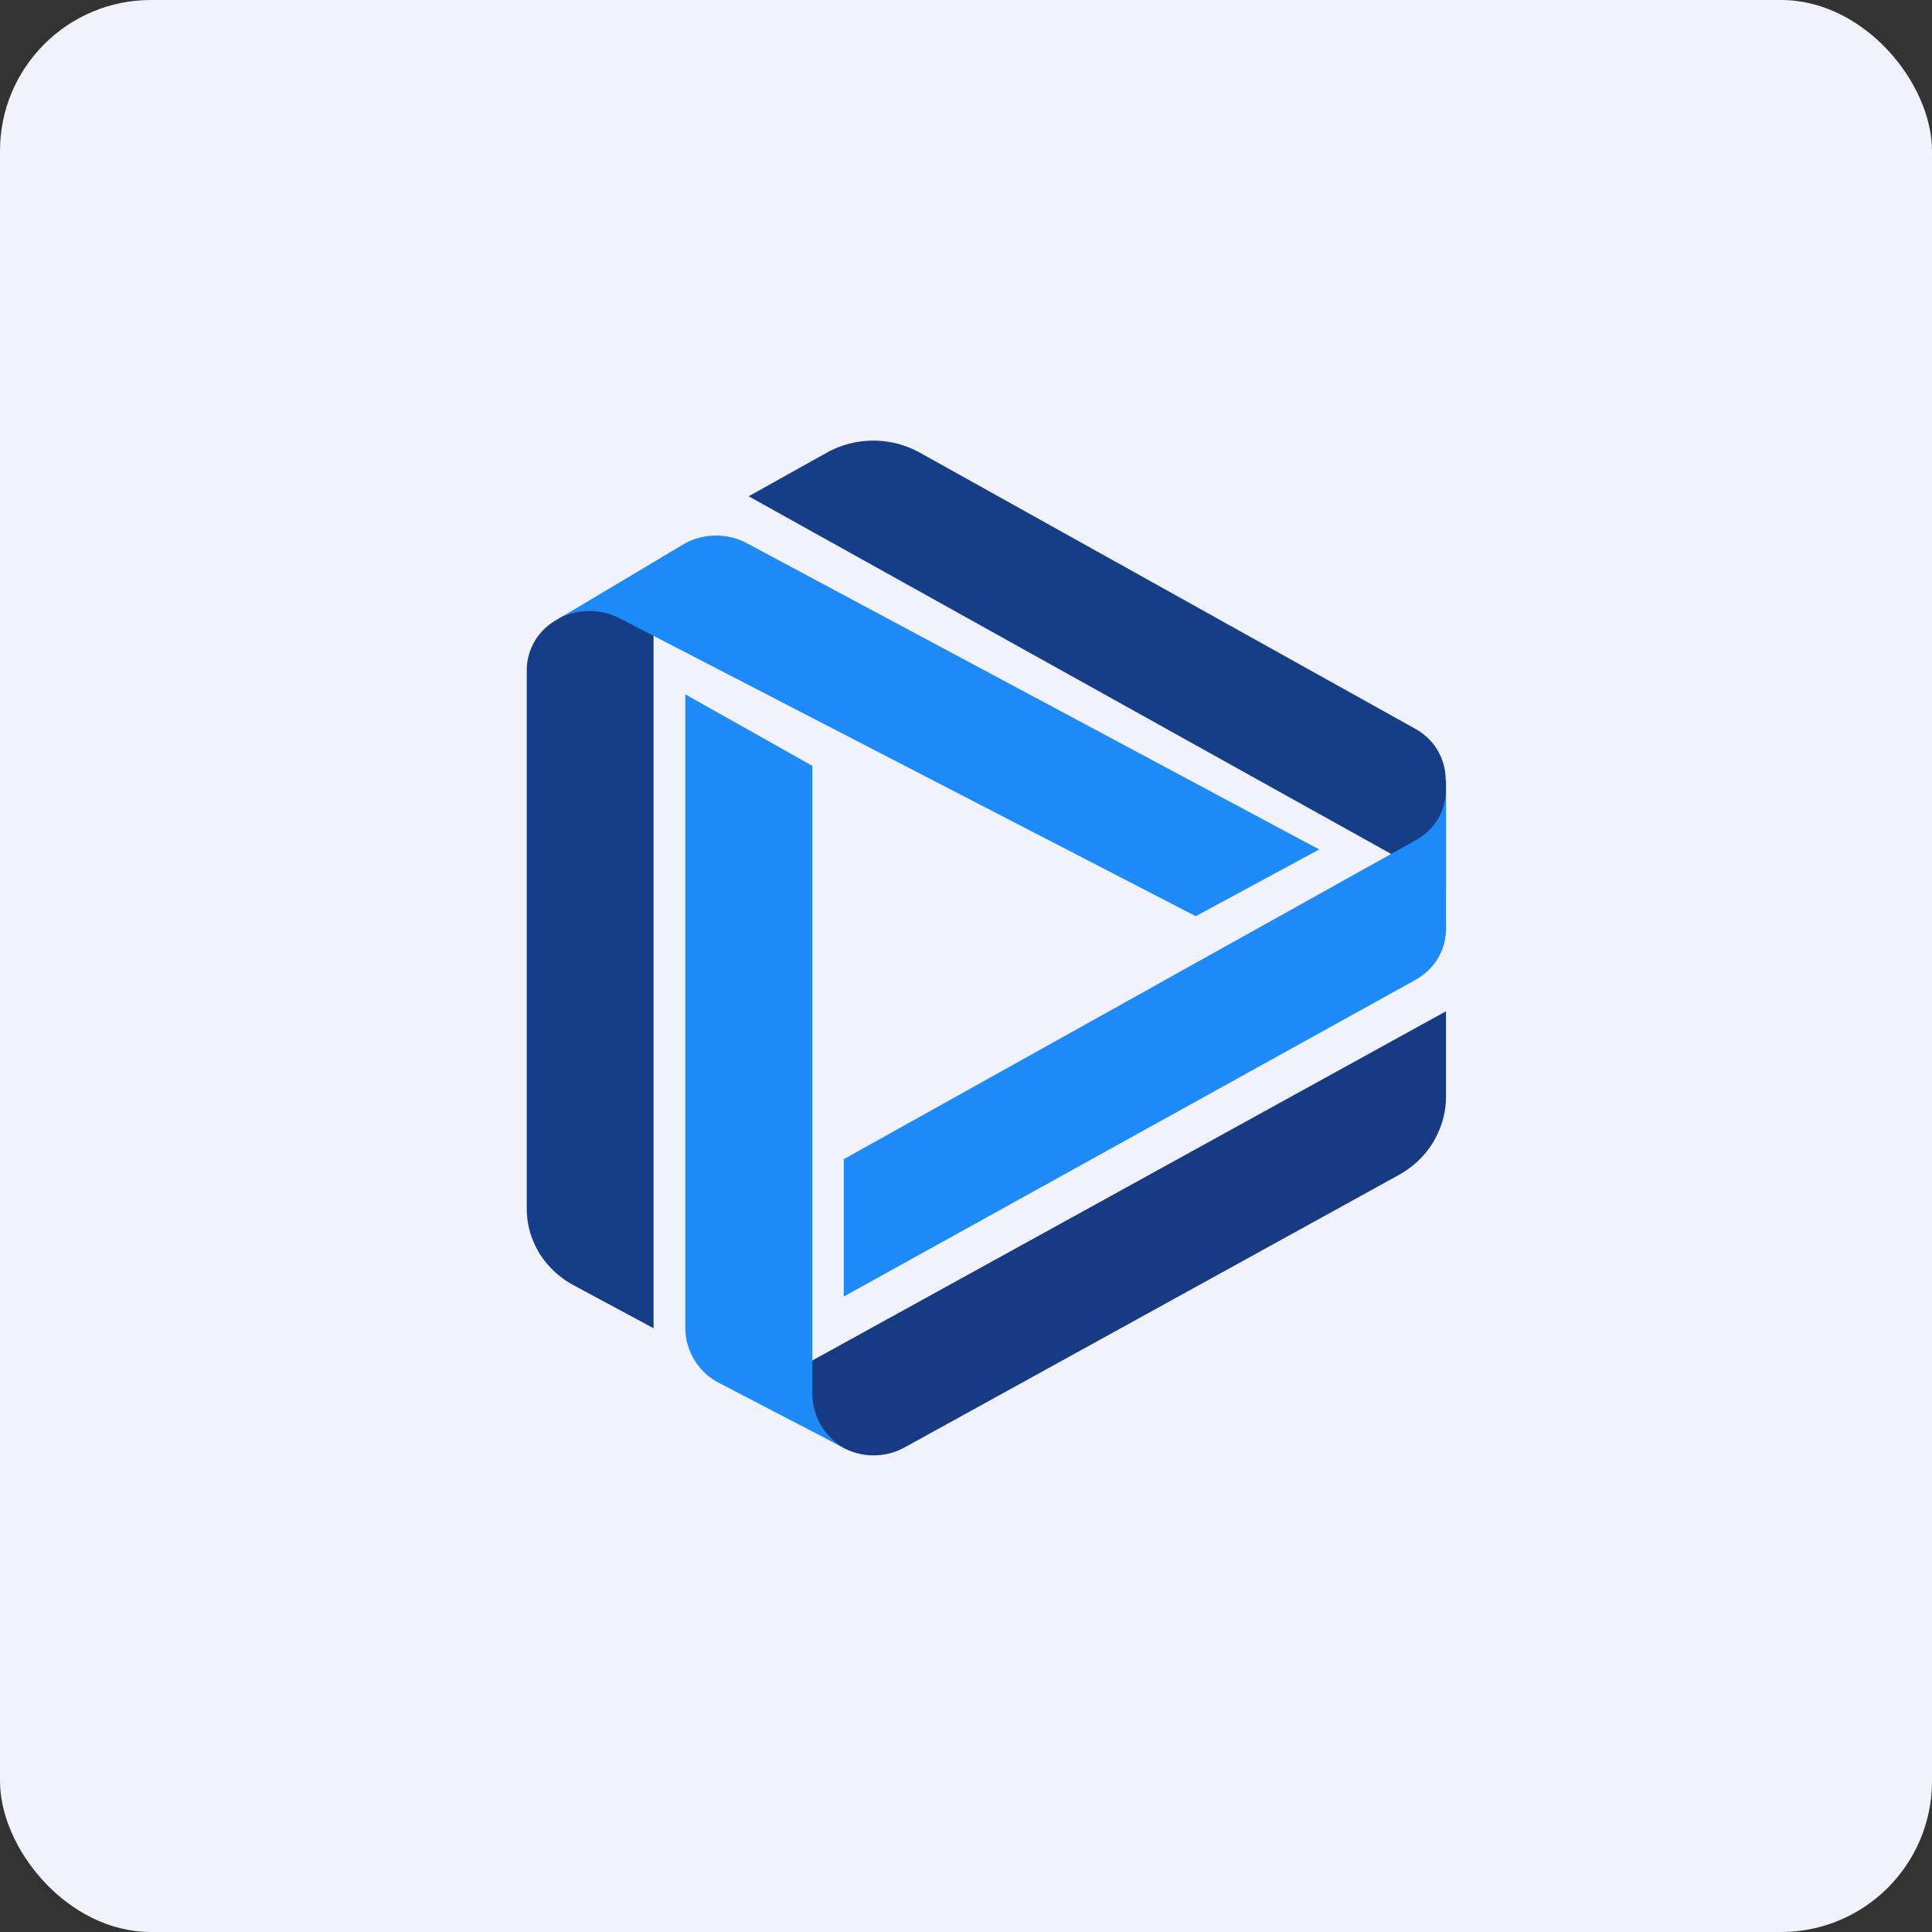 <!-- by FastBull --><svg xmlns="http://www.w3.org/2000/svg" width="64" height="64" viewBox="0 0 64 64"><rect x="0" y="0" width="64" height="64" fill="#333333" stroke="none"/><rect x="0" y="0" width="64" height="64" rx="5" ry="5" fill="#f1f2fb" /><path fill="#f1f2fb" d="M 2.75,2 L 61.55,2 L 61.55,60.80 L 2.75,60.80 L 2.75,2" /><path d="M 27.90,47.94 L 24.80,46.23 L 47.90,33.50 L 47.90,36.34 C 47.90,36.86 47.75,37.37 47.48,37.83 C 47.22,38.27 46.82,38.65 46.36,38.91 L 29.98,47.94 A 2.13,2.13 0 0,1 27.90,47.94 L 27.90,47.94" fill="#173b83" /><path d="M 27.95,47.96 A 2.07,2.07 0 0,1 26.91,46.16 L 26.91,25.37 L 22.70,23 L 22.70,43.97 A 2.07,2.07 0 0,0 23.74,45.77 L 27.95,47.96" fill="#1f8bf8" /><path d="M 18.50,20.49 L 21.65,18.80 L 21.65,44 L 19.03,42.59 A 3.04,3.04 0 0,1 17.87,41.52 C 17.60,41.07 17.45,40.58 17.45,40.05 L 17.45,22.19 C 17.45,21.85 17.55,21.51 17.73,21.21 C 17.91,20.92 18.17,20.67 18.50,20.50 L 18.50,20.49 M 47.90,25.85 L 47.90,29.30 L 24.80,16.44 L 27.38,15 A 3.18,3.18 0 0,1 30.48,15 L 46.86,24.13 A 1.93,1.93 0 0,1 47.89,25.86 L 47.90,25.85" fill="#163e87" /><path d="M 47.90,26.15 C 47.90,26.50 47.81,26.83 47.63,27.14 C 47.45,27.43 47.19,27.68 46.87,27.85 L 27.95,38.40 L 27.95,42.95 L 46.87,32.47 C 47.19,32.29 47.45,32.05 47.63,31.75 C 47.81,31.45 47.90,31.12 47.90,30.77 L 47.90,26.15 L 47.90,26.15 M 18.50,20.50 A 2.18,2.18 0 0,1 20.56,20.50 L 39.61,30.35 L 43.70,28.14 L 24.75,18 A 2.18,2.18 0 0,0 22.69,18 L 18.50,20.50" fill="#1d8af8" /></svg>